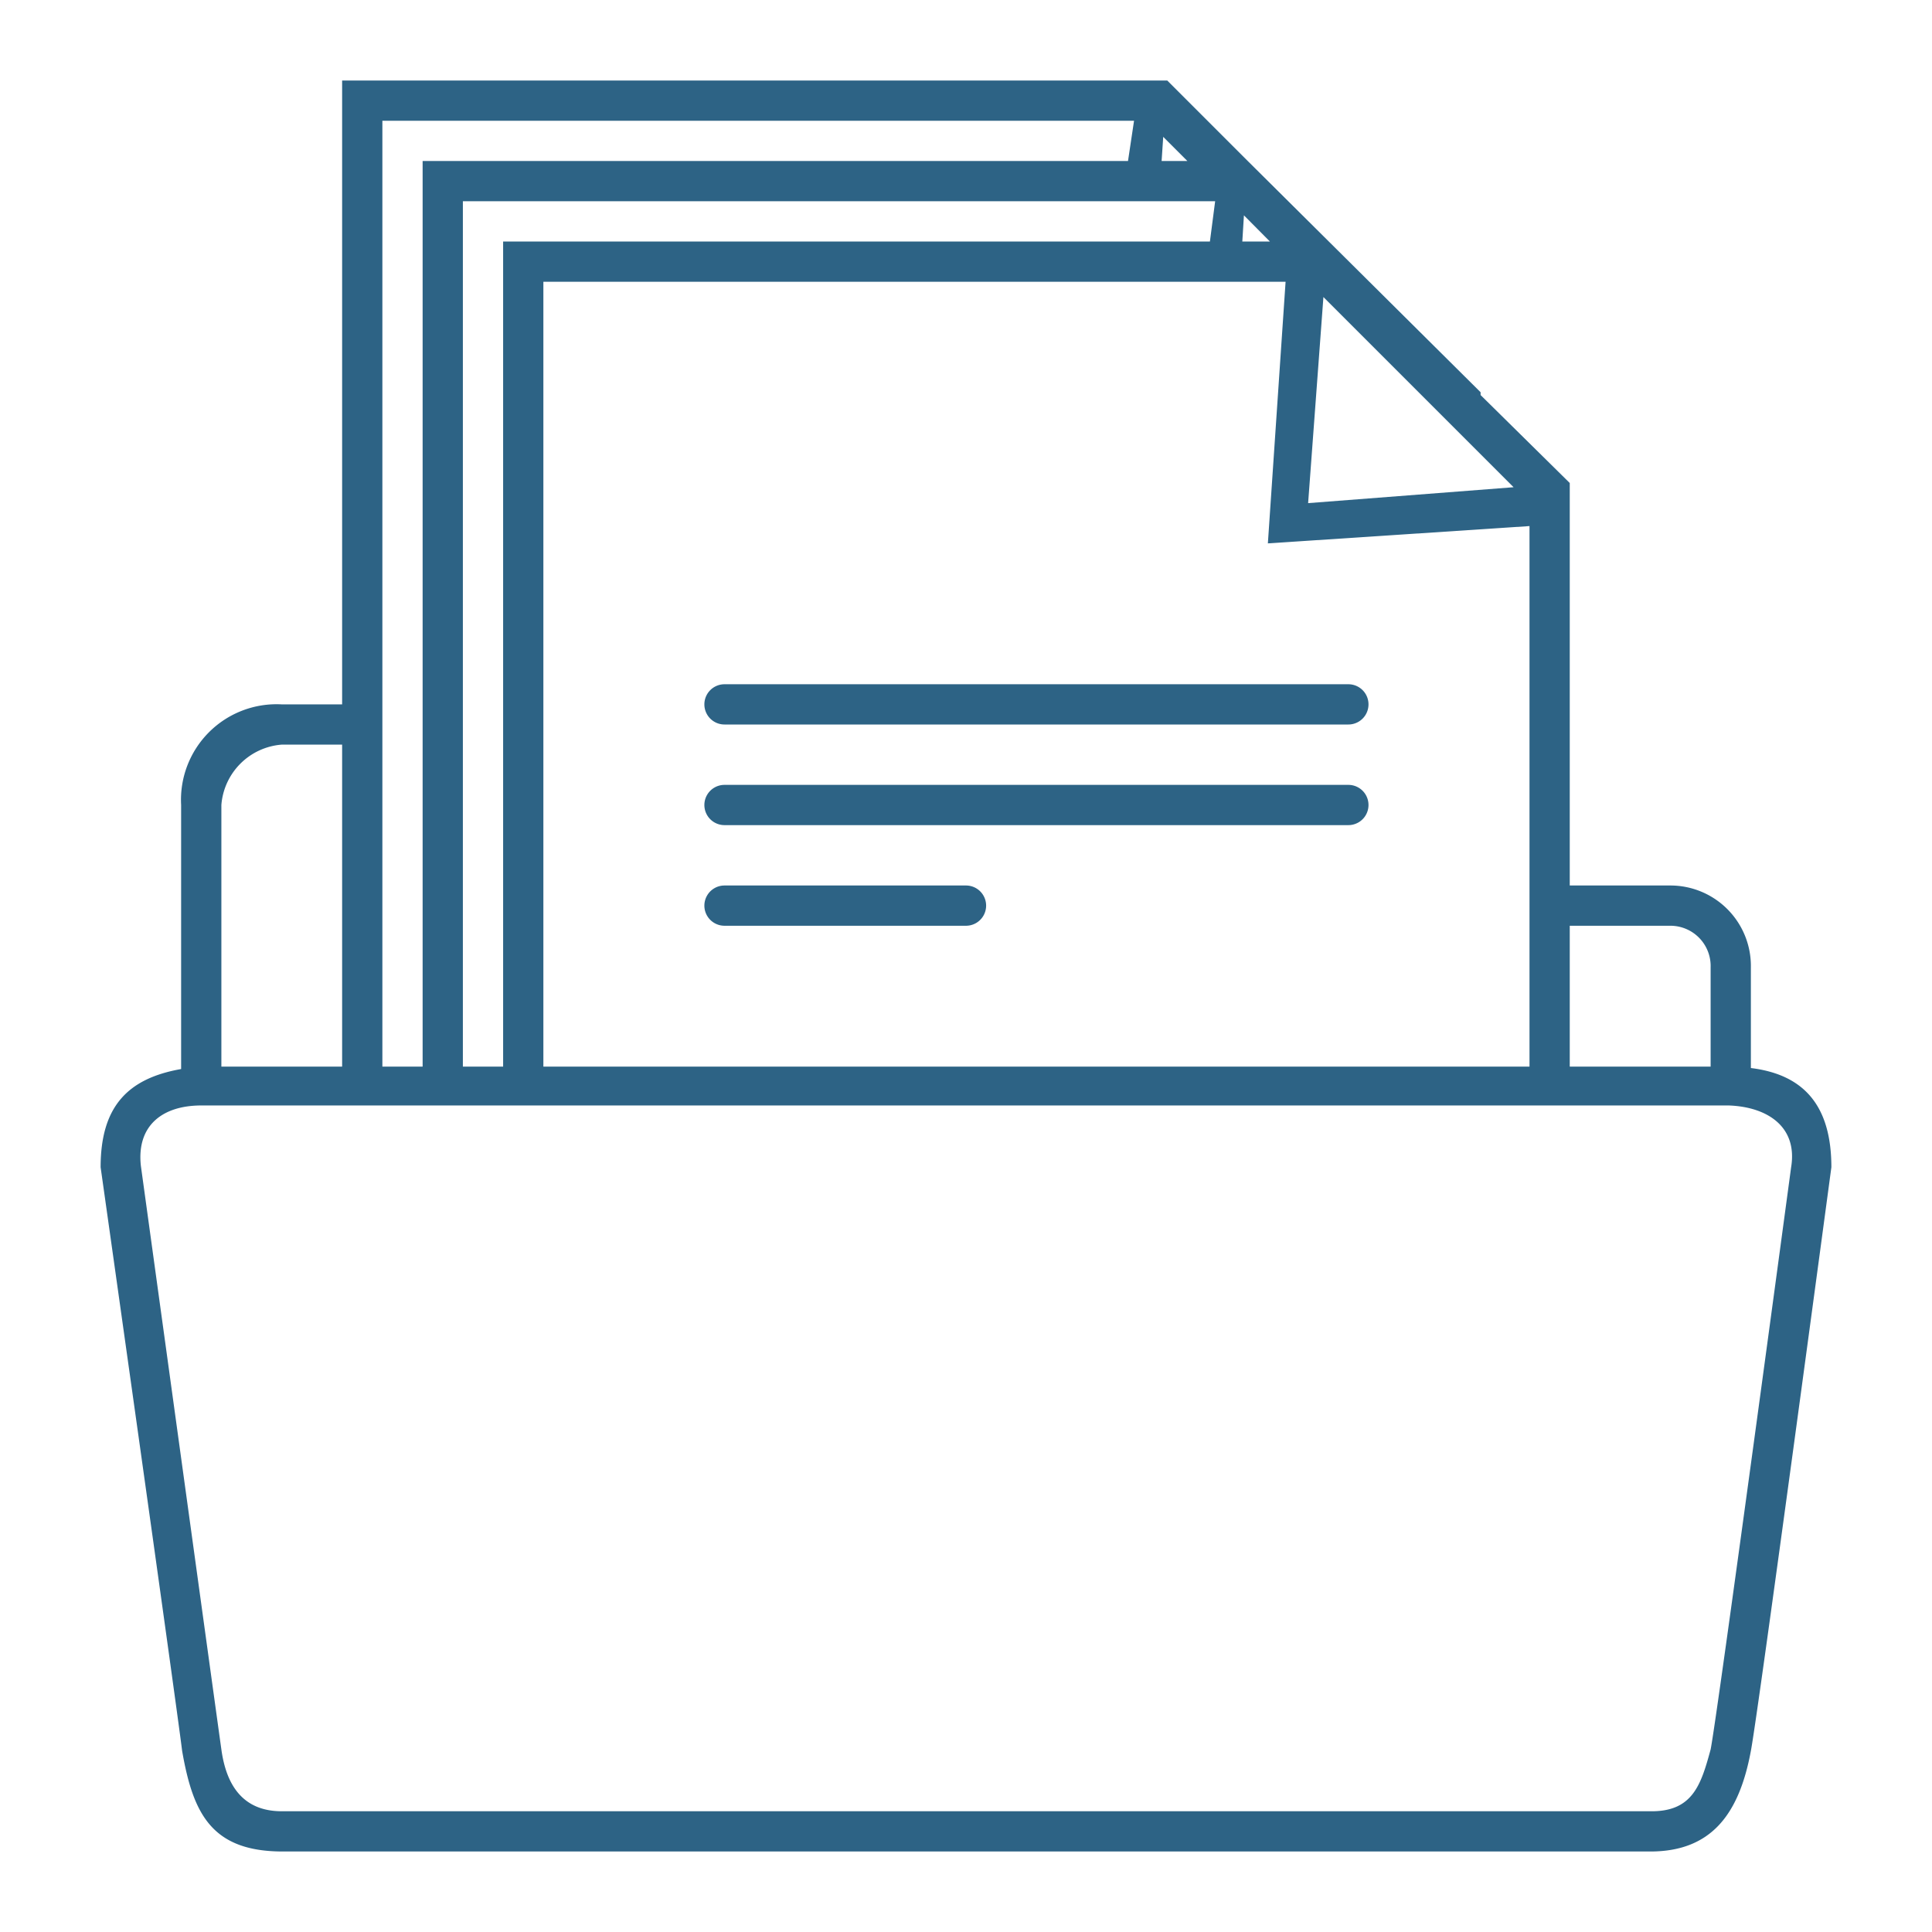 <svg xmlns="http://www.w3.org/2000/svg" width="96" height="96" viewBox="0 0 96 96"><defs><style>.cls-1{fill:#2d6385;fill-rule:evenodd;}</style></defs><title>Datalon</title><g id="Invoice_Confirmation" data-name="Invoice Confirmation"><path class="cls-1" d="M67,39H36a1,1,0,1,0,0,2H67a1,1,0,0,0,0-2ZM35,35a1,1,0,0,0,1,1H67a1,1,0,1,0,0-2H36A1,1,0,0,0,35,35ZM87,53.07v-5A4,4,0,0,0,83,44H78V24l-4.43-4.37v-.14h0L62,8h0L58,4H17V35H14a4.75,4.75,0,0,0-5,5v8H9a.09.09,0,0,0,0,0v5.12C6.33,53.59,5,55,5,58c0,0,3.73,26.4,4.05,29,.54,3.11,1.46,5,5,5H82c3,0,4.41-1.81,5-5,.35-1.79,4-29,4-29C91,55,89.69,53.4,87,53.07ZM78,46h5a2,2,0,0,1,2,2.06V53H78ZM65.76,14.76l9.45,9.45L65,25ZM76,26.14V53H27V14H63.88L63,27ZM61.81,10.7,63.1,12H61.73ZM60.12,12H25V53H23l0-43H60.38ZM57.8,6.8,59,8H57.72ZM19,6H56.35l-.3,2H21V53H19ZM11,40a3.26,3.26,0,0,1,3-3h3V53H11V49h0ZM89,58s-3.69,27.43-4,28.93c-.48,1.76-.89,3.1-3,3.07H14c-2,0-2.77-1.39-3-3.07-.38-2.72-4-29-4-29-.22-2,1.07-3,3-3H85.9C87.84,55,89.33,56,89,58ZM48,44H36a1,1,0,0,0,0,2H48a1,1,0,0,0,0-2Z"/></g></svg>